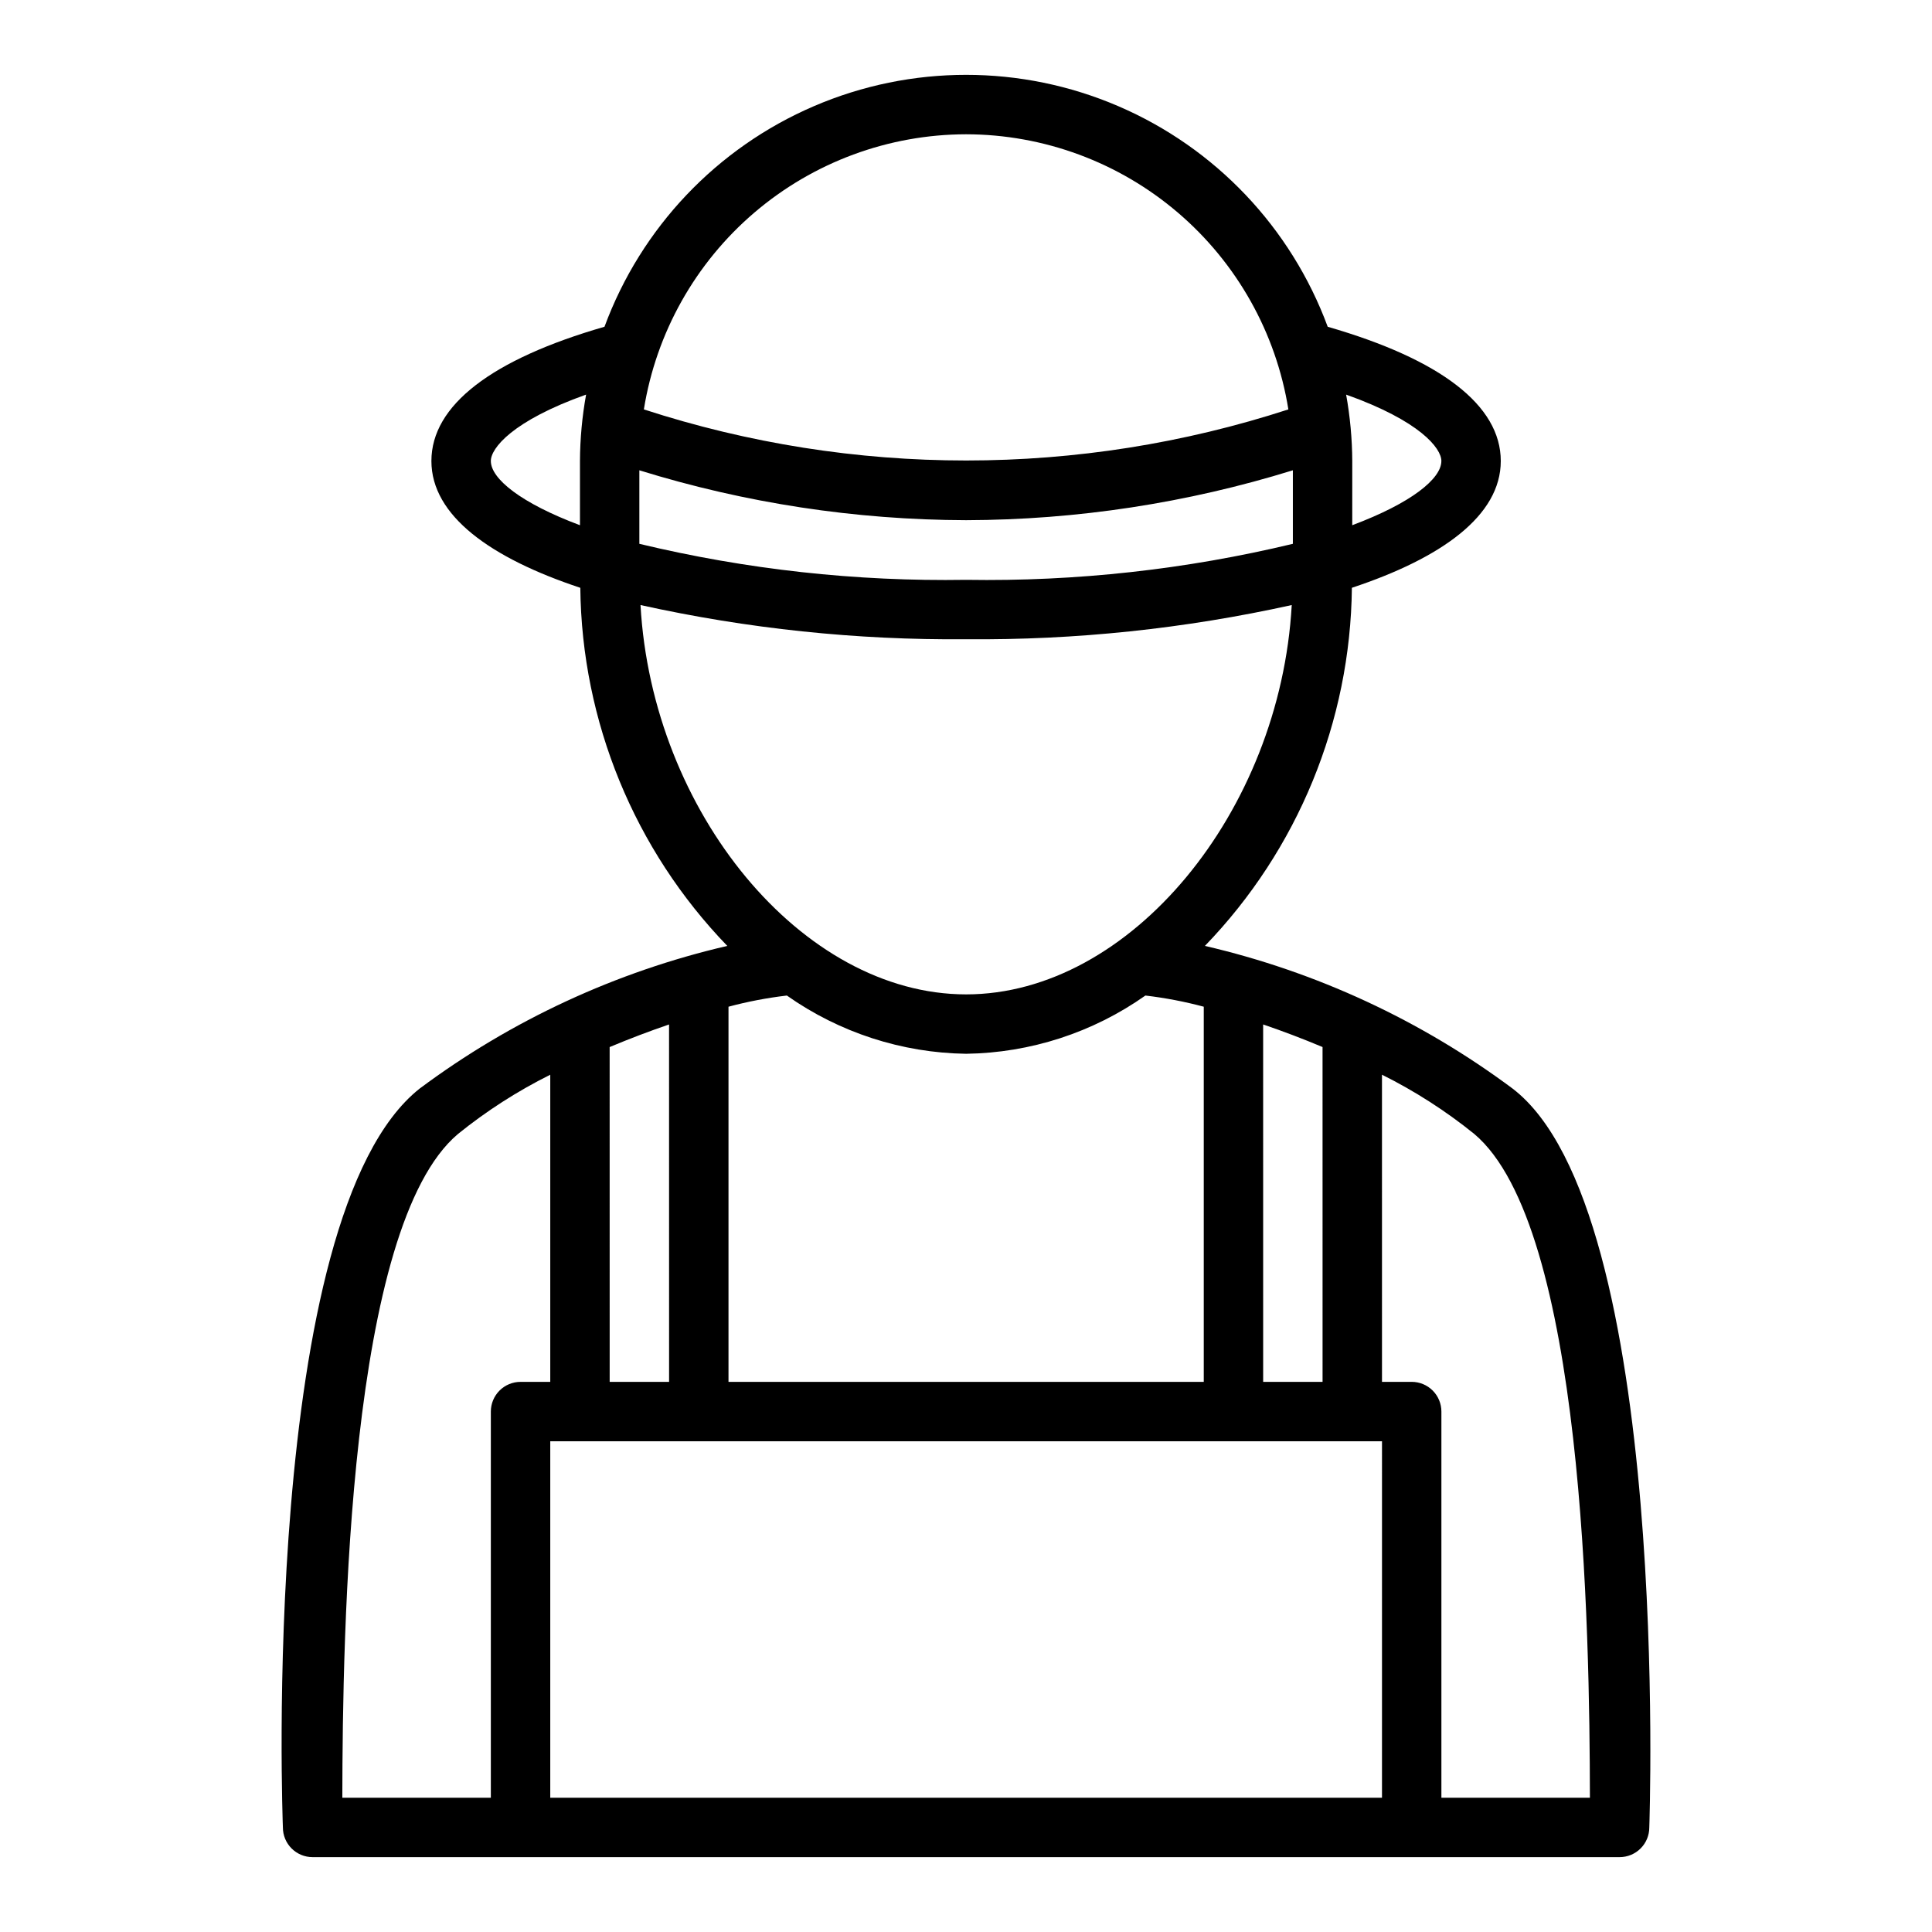 <?xml version="1.0" encoding="UTF-8"?>
<!-- The Best Svg Icon site in the world: iconSvg.co, Visit us! https://iconsvg.co -->
<svg fill="#000000" width="800px" height="800px" version="1.1" viewBox="144 144 512 512" xmlns="http://www.w3.org/2000/svg">
 <path d="m544.82 432.46c-24.273-18.078-52.023-30.945-81.508-37.785 24.633-25.496 38.57-59.453 38.953-94.906 23.777-7.883 39.457-19.102 39.457-33.594 0-14.75-15.941-26.949-45.871-35.582l0.004-0.004c-9.711-26.273-29.781-47.41-55.516-58.461-25.738-11.055-54.887-11.055-80.625 0-25.738 11.051-45.809 32.188-55.516 58.465-29.93 8.633-45.871 20.832-45.871 35.582 0 14.492 15.68 25.711 39.457 33.598l0.004-0.004c0.383 35.453 14.32 69.41 38.953 94.906-29.484 6.84-57.238 19.707-81.508 37.793-42.66 33.703-36.262 195.82-36.262 195.82-0.004 2.086 0.824 4.09 2.301 5.566 1.477 1.477 3.481 2.305 5.57 2.305h346.37c2.09 0 4.094-0.828 5.57-2.305 1.477-1.477 2.305-3.481 2.301-5.566 0 0 5.906-163.68-36.262-195.83zm-66.074-16.969c5.141 1.75 10.445 3.762 15.742 5.984l0.004 88.73h-15.742zm-165.31-146.86v0.004c28.047 8.688 57.234 13.141 86.594 13.219 29.359-0.078 58.547-4.535 86.594-13.223v19.488c-28.352 6.805-57.441 10.012-86.594 9.543-29.148 0.469-58.242-2.738-86.594-9.543zm212.54-2.457c0 4.711-8.012 11.168-23.617 17.012l0.004-17.008c-0.031-5.906-0.574-11.793-1.625-17.602 19.559 6.965 25.242 14.215 25.242 17.602zm-125.95-86.594 0.004 0.004c20.574 0.035 40.465 7.391 56.109 20.75 15.648 13.359 26.031 31.848 29.293 52.164-55.504 18.047-115.3 18.047-170.8 0 3.262-20.312 13.645-38.805 29.289-52.164 15.648-13.359 35.539-20.715 56.113-20.75zm-125.95 86.594c0-3.383 5.68-10.633 25.238-17.602l0.008 0.004c-1.051 5.809-1.594 11.695-1.625 17.602v17.012c-15.605-5.844-23.617-12.301-23.617-17.012zm39.66 38.164 0.004 0.004c28.328 6.273 57.277 9.316 86.293 9.066 29.016 0.25 57.965-2.793 86.293-9.066-3.074 54.812-42.766 103.18-86.293 103.18-43.527-0.004-83.219-48.371-86.293-103.18zm86.293 118.92 0.004 0.004c17.031-0.238 33.594-5.617 47.516-15.438l0.023 0.008c5.211 0.613 10.371 1.602 15.438 2.957v99.418h-125.95v-99.418c5.066-1.355 10.227-2.344 15.438-2.957l0.023-0.008c13.922 9.816 30.484 15.199 47.516 15.438zm-94.465-1.777c5.301-2.223 10.605-4.234 15.742-5.988l0.008 94.715h-15.742zm-40.199 23.035h0.004c7.559-6.106 15.758-11.371 24.457-15.703v81.395h-7.875c-2.086 0-4.09 0.828-5.566 2.305-1.477 1.477-2.305 3.481-2.305 5.566v102.34h-39.359c0.078-44.156 1.59-151.44 30.648-175.9zm24.461 175.9v-94.465h220.42l-0.004 94.465zm236.16 0v-102.34c0-2.086-0.828-4.09-2.305-5.566-1.477-1.477-3.481-2.305-5.566-2.305h-7.871l-0.004-81.398c8.699 4.332 16.898 9.594 24.457 15.699 29.059 24.465 30.57 131.75 30.648 175.91z"/>
</svg>